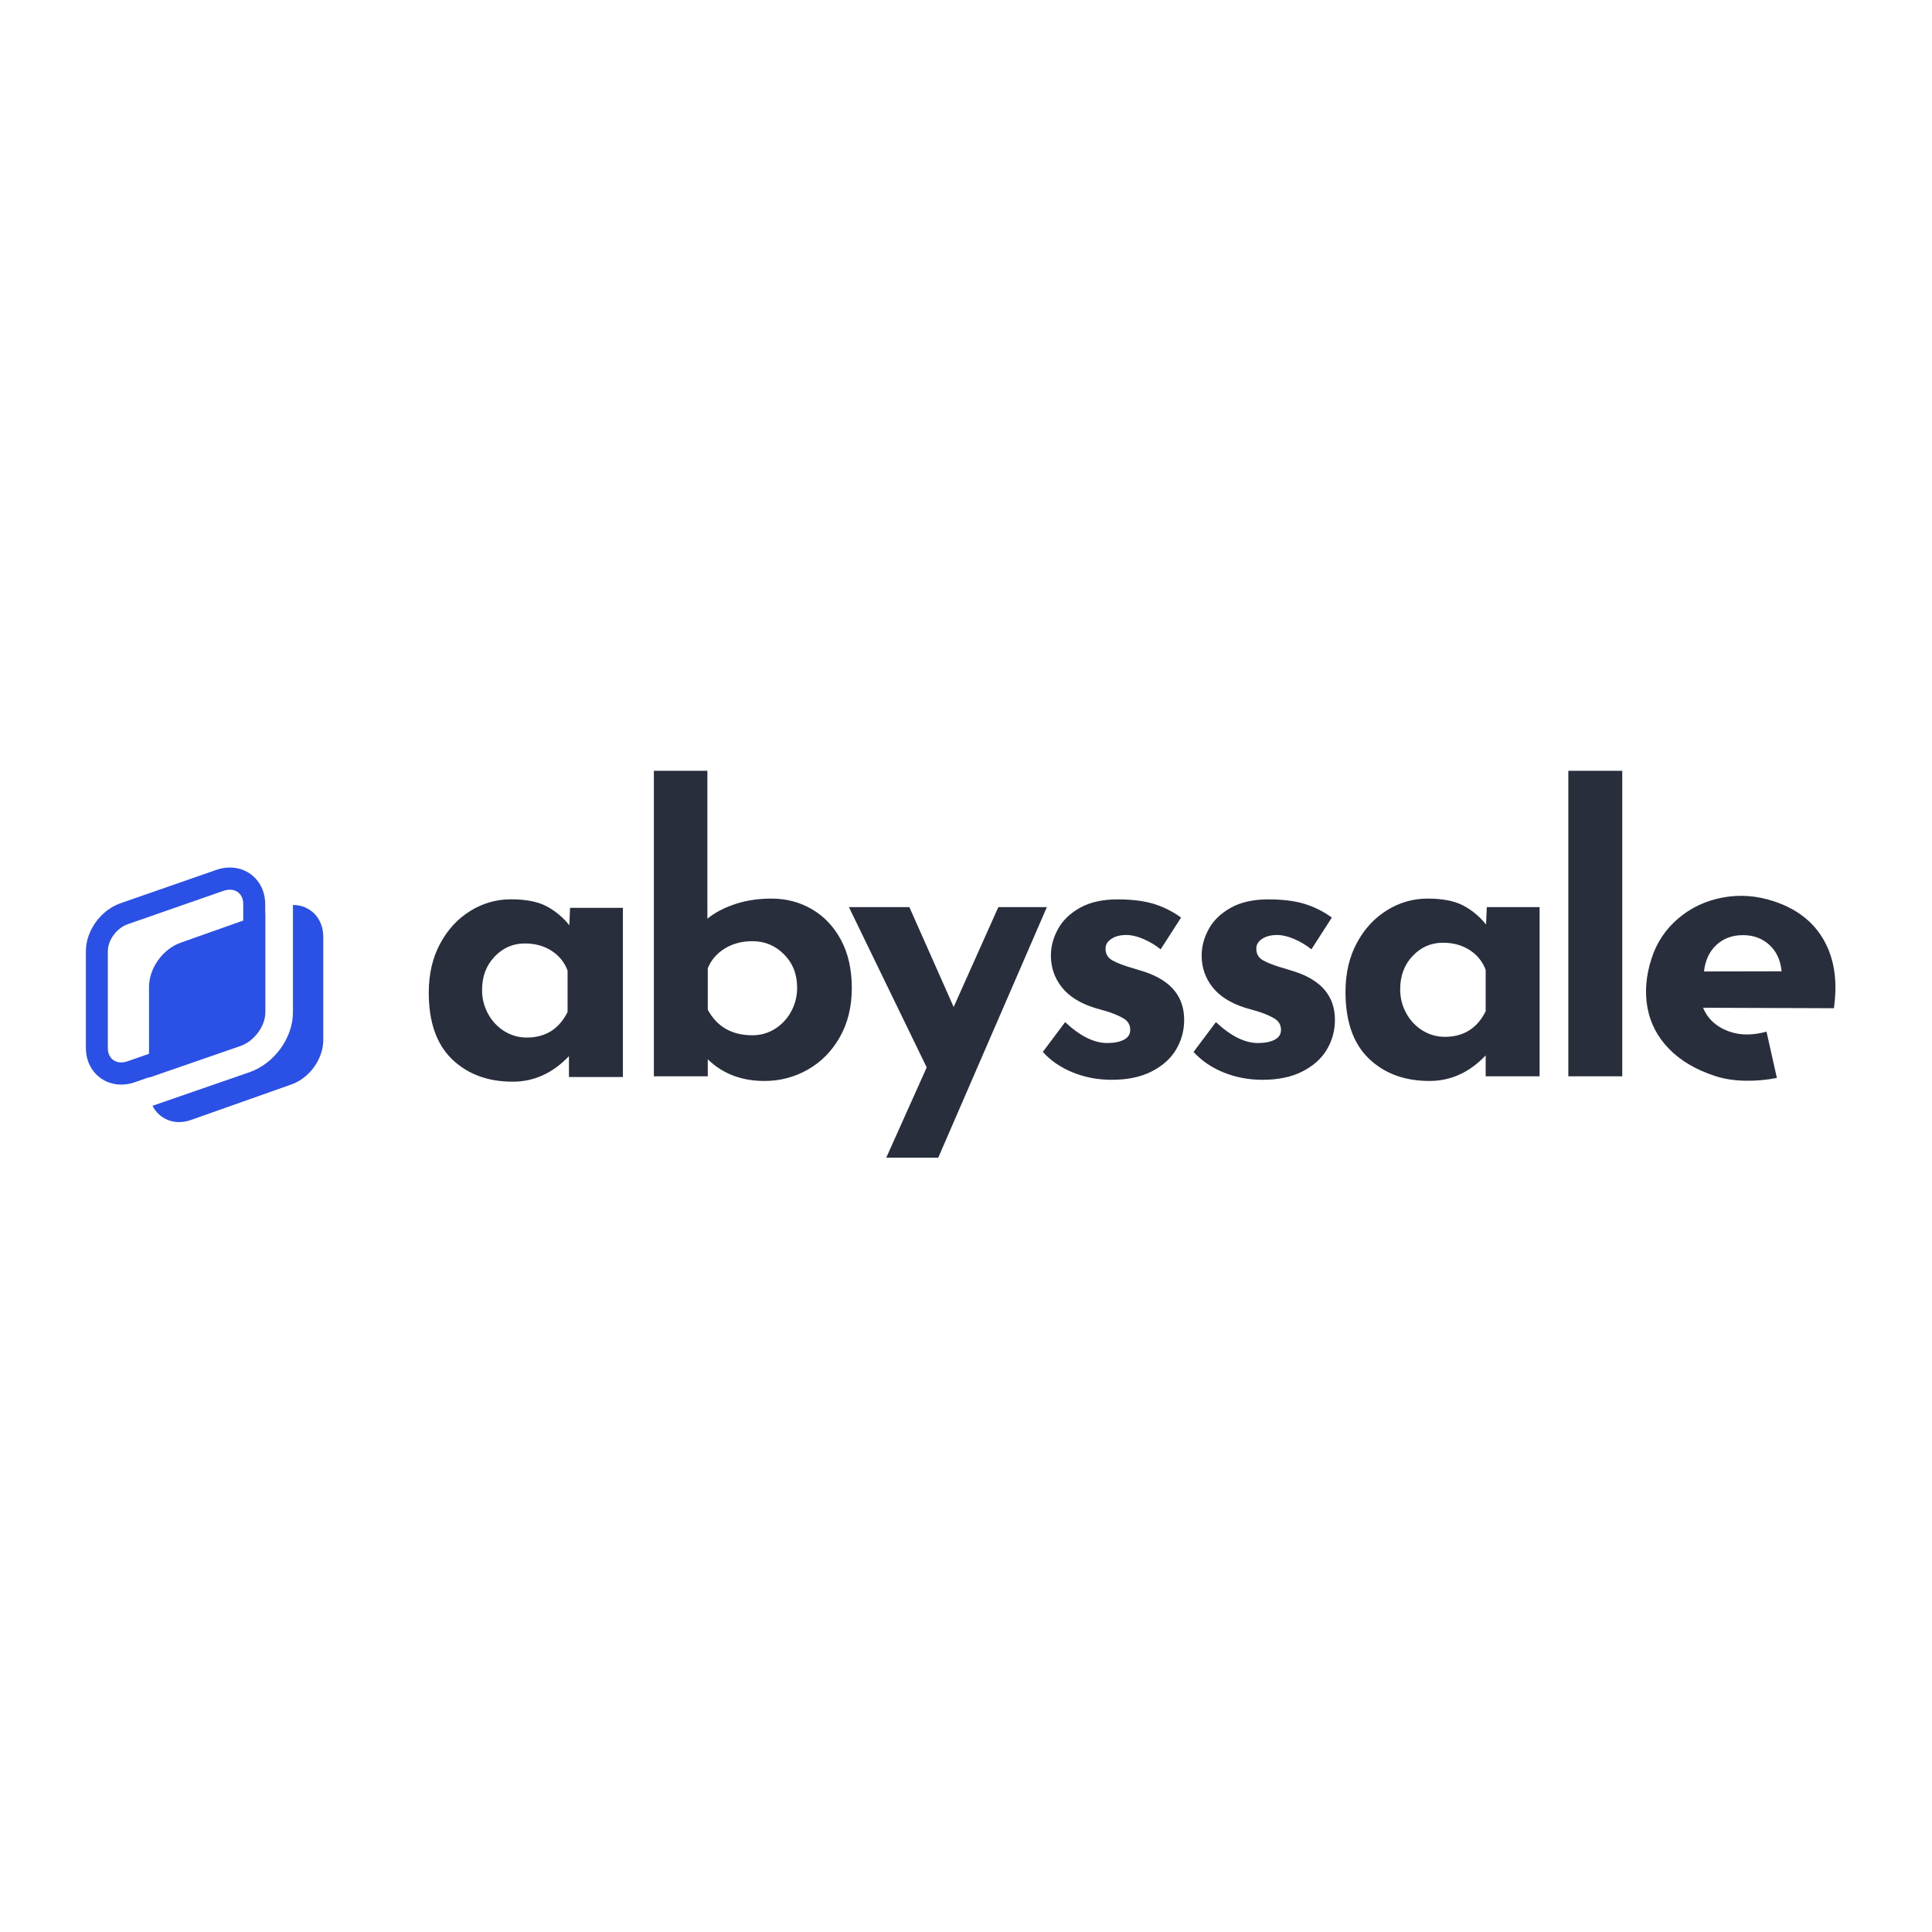 <?xml version="1.0" encoding="UTF-8" standalone="no"?>
<!DOCTYPE svg PUBLIC "-//W3C//DTD SVG 1.1//EN" "http://www.w3.org/Graphics/SVG/1.1/DTD/svg11.dtd">
<svg width="100%" height="100%" viewBox="0 0 600 600" version="1.1" xmlns="http://www.w3.org/2000/svg" xmlns:xlink="http://www.w3.org/1999/xlink" xml:space="preserve" xmlns:serif="http://www.serif.com/" style="fill-rule:evenodd;clip-rule:evenodd;stroke-linejoin:round;stroke-miterlimit:2;">
    <g id="abyssale-logo.svg" transform="matrix(3.569,0,0,3.569,299.703,300.055)">
        <g transform="matrix(1,0,0,1,-76.5,-17)">
            <path d="M146.241,22.7C145.071,23.013 144.035,23.023 143.133,22.73C141.951,22.346 141.147,21.642 140.72,20.618L152.105,20.658C152.436,18.324 152.145,16.352 151.232,14.739C150.319,13.127 148.854,11.993 146.835,11.337C145.353,10.855 143.878,10.753 142.411,11.03C140.944,11.307 139.661,11.913 138.561,12.847C137.474,13.764 136.668,14.971 136.238,16.327C135.753,17.82 135.633,19.247 135.88,20.607C136.127,21.967 136.753,23.163 137.759,24.196C138.765,25.228 140.106,26.016 141.781,26.561C142.554,26.813 143.413,26.948 144.356,26.967C145.291,26.987 146.225,26.906 147.142,26.724L146.241,22.699L146.241,22.7ZM144.185,14.3C143.248,14.3 142.476,14.59 141.867,15.165C141.258,15.74 140.903,16.505 140.802,17.459L147.556,17.447C147.458,16.474 147.101,15.705 146.484,15.142C145.868,14.579 145.101,14.298 144.185,14.299L144.185,14.3ZM128.995,26.584L133.687,26.584L133.687,0L128.995,0L128.995,26.584ZM49.422,0L49.422,26.584L54.114,26.584L54.114,25.102C55.409,26.36 57.052,26.988 59.04,26.988C60.368,26.997 61.675,26.655 62.827,25.995C63.989,25.332 64.916,24.389 65.609,23.165C66.301,21.94 66.647,20.52 66.647,18.902C66.647,17.285 66.335,15.892 65.709,14.724C65.084,13.556 64.24,12.664 63.179,12.046C62.118,11.428 60.95,11.119 59.677,11.119C58.493,11.119 57.42,11.282 56.459,11.608C55.499,11.933 54.706,12.354 54.08,12.871L54.08,0L49.422,0ZM54.114,20.789L54.114,17.184C54.404,16.465 54.896,15.892 55.588,15.465C56.281,15.039 57.085,14.825 58.001,14.825C59.074,14.825 59.99,15.207 60.749,15.971C61.509,16.735 61.889,17.701 61.889,18.869C61.889,19.632 61.709,20.334 61.352,20.974C61.017,21.59 60.526,22.108 59.928,22.474C59.336,22.834 58.694,23.013 58.001,23.013C56.214,23.013 54.918,22.272 54.114,20.789ZM113.224,12.129C112.129,12.804 111.252,13.752 110.593,14.977C109.934,16.201 109.605,17.622 109.605,19.239C109.605,21.799 110.28,23.732 111.632,25.034C112.984,26.337 114.743,26.988 116.911,26.988C118.765,26.988 120.396,26.248 121.803,24.765L121.803,26.585L126.495,26.585L126.495,11.86L121.899,11.86L121.837,13.377C121.291,12.687 120.606,12.118 119.826,11.709C119.066,11.316 118.039,11.119 116.743,11.119C115.498,11.117 114.278,11.467 113.224,12.129ZM116.324,22.609C115.726,22.243 115.234,21.726 114.9,21.109C114.541,20.466 114.357,19.74 114.364,19.003C114.364,17.835 114.727,16.869 115.453,16.105C116.179,15.342 117.056,14.96 118.083,14.96C118.977,14.96 119.754,15.173 120.413,15.6C121.053,16.004 121.542,16.608 121.803,17.319L121.803,20.924C121.066,22.406 119.882,23.148 118.251,23.148C117.558,23.148 116.916,22.968 116.324,22.608L116.324,22.609ZM33.454,12.192C32.359,12.866 31.483,13.815 30.824,15.04C30.164,16.264 29.835,17.684 29.835,19.302C29.835,21.862 30.511,23.794 31.862,25.097C33.214,26.4 34.973,27.051 37.141,27.051C38.995,27.051 40.626,26.31 42.034,24.828L42.034,26.647L46.726,26.647L46.726,11.923L42.129,11.923L42.067,13.439C41.521,12.749 40.836,12.181 40.057,11.771C39.297,11.378 38.269,11.181 36.973,11.181C35.728,11.179 34.508,11.53 33.454,12.192ZM36.434,22.671C35.836,22.305 35.345,21.787 35.01,21.171C34.652,20.528 34.467,19.802 34.474,19.066C34.474,17.898 34.837,16.932 35.564,16.168C36.289,15.404 37.166,15.023 38.194,15.023C39.088,15.023 39.864,15.236 40.524,15.663C41.182,16.09 41.646,16.663 41.914,17.381L41.914,20.986C41.177,22.469 39.992,23.21 38.361,23.21C37.669,23.21 37.027,23.03 36.435,22.671L36.434,22.671ZM99.636,11.911C98.765,12.394 98.122,13.011 97.709,13.764C97.296,14.516 97.089,15.286 97.089,16.072C97.089,17.105 97.402,18.02 98.027,18.818C98.653,19.615 99.603,20.216 100.876,20.62C101.055,20.666 101.407,20.766 101.932,20.924C102.457,21.081 102.932,21.278 103.356,21.514C103.781,21.749 103.993,22.092 103.993,22.541C103.993,22.923 103.809,23.209 103.44,23.401C103.071,23.591 102.585,23.687 101.982,23.687C100.842,23.687 99.625,23.08 98.329,21.867L96.385,24.462C97.078,25.225 97.949,25.821 98.999,26.247C100.049,26.674 101.178,26.887 102.384,26.887C103.747,26.887 104.903,26.647 105.853,26.163C106.802,25.68 107.512,25.046 107.981,24.259C108.449,23.475 108.693,22.578 108.685,21.665C108.685,19.643 107.534,18.251 105.233,17.487C104.941,17.403 104.65,17.313 104.361,17.217C103.49,16.97 102.848,16.729 102.434,16.493C102.021,16.257 101.826,15.903 101.848,15.432C101.848,15.117 102.016,14.848 102.351,14.623C102.686,14.399 103.121,14.286 103.658,14.286C104.105,14.286 104.602,14.404 105.149,14.64C105.684,14.869 106.186,15.169 106.64,15.533L108.417,12.77C107.676,12.229 106.849,11.819 105.97,11.557C105.121,11.31 104.093,11.187 102.887,11.187C101.591,11.187 100.507,11.427 99.637,11.911L99.636,11.911ZM86.517,11.911C85.646,12.394 85.004,13.011 84.59,13.764C84.177,14.516 83.97,15.286 83.97,16.072C83.97,17.105 84.283,18.02 84.909,18.818C85.534,19.615 86.484,20.216 87.757,20.62C87.937,20.666 88.288,20.766 88.813,20.924C89.338,21.081 89.813,21.278 90.237,21.514C90.662,21.749 90.874,22.092 90.874,22.541C90.874,22.923 90.69,23.209 90.321,23.401C89.953,23.591 89.467,23.687 88.863,23.687C87.723,23.687 86.506,23.08 85.21,21.867L83.266,24.462C83.959,25.225 84.83,25.821 85.881,26.247C86.931,26.674 88.059,26.887 89.265,26.887C90.628,26.887 91.785,26.647 92.735,26.163C93.684,25.68 94.393,25.046 94.862,24.259C95.33,23.475 95.574,22.578 95.566,21.665C95.566,19.643 94.416,18.251 92.114,17.487C91.822,17.403 91.531,17.313 91.243,17.217C90.371,16.97 89.729,16.729 89.316,16.493C88.902,16.257 88.707,15.903 88.729,15.432C88.729,15.117 88.897,14.848 89.232,14.623C89.567,14.399 90.002,14.286 90.539,14.286C90.986,14.286 91.483,14.404 92.03,14.64C92.566,14.869 93.067,15.169 93.522,15.533L95.298,12.77C94.558,12.229 93.73,11.819 92.851,11.557C92.002,11.31 90.975,11.187 89.768,11.187C88.472,11.187 87.388,11.427 86.518,11.911L86.517,11.911ZM79.397,11.861L75.51,20.553L71.656,11.86L66.394,11.86L73.164,25.81L69.645,33.66L74.17,33.66L83.62,11.86L79.397,11.86L79.397,11.861Z" style="fill:rgb(40,46,59);"/>
            <path d="M11.348,8.62C11.738,8.484 12.135,8.415 12.526,8.415C14.279,8.415 15.601,9.78 15.601,11.59L15.601,12.355L15.616,12.35L15.616,21.018C15.616,22.218 14.64,23.536 13.447,23.948L5.493,26.7L5.493,26.668L4.253,27.1C3.863,27.236 3.466,27.305 3.075,27.305C1.322,27.305 0,25.94 0,24.131L0,15.695C0,13.915 1.294,12.123 3.01,11.525L11.348,8.62ZM13.693,13.03L8.243,14.958C7.499,15.222 6.809,15.753 6.3,16.456C5.78,17.175 5.493,18.012 5.493,18.812L5.493,24.625L3.632,25.274C3.437,25.342 3.25,25.374 3.075,25.374C2.398,25.374 1.909,24.893 1.909,24.131L1.909,15.695C1.909,14.736 2.684,13.681 3.632,13.351L11.969,10.446C12.164,10.378 12.351,10.346 12.526,10.346C13.203,10.346 13.693,10.828 13.693,11.59L13.693,13.03ZM14.229,26.23L5.798,29.148C6.233,30.024 7.134,30.576 8.112,30.566C8.454,30.566 8.804,30.504 9.15,30.381L17.905,27.283C18.649,27.02 19.339,26.488 19.848,25.786C20.368,25.067 20.655,24.23 20.655,23.43L20.655,14.433C20.655,13.671 20.392,12.973 19.915,12.468C19.426,11.955 18.745,11.668 18.037,11.676L18.018,11.676L18.018,21.018C18.018,23.242 16.39,25.483 14.229,26.23Z" style="fill:rgb(43,80,230);"/>
        </g>
    </g>
</svg>
